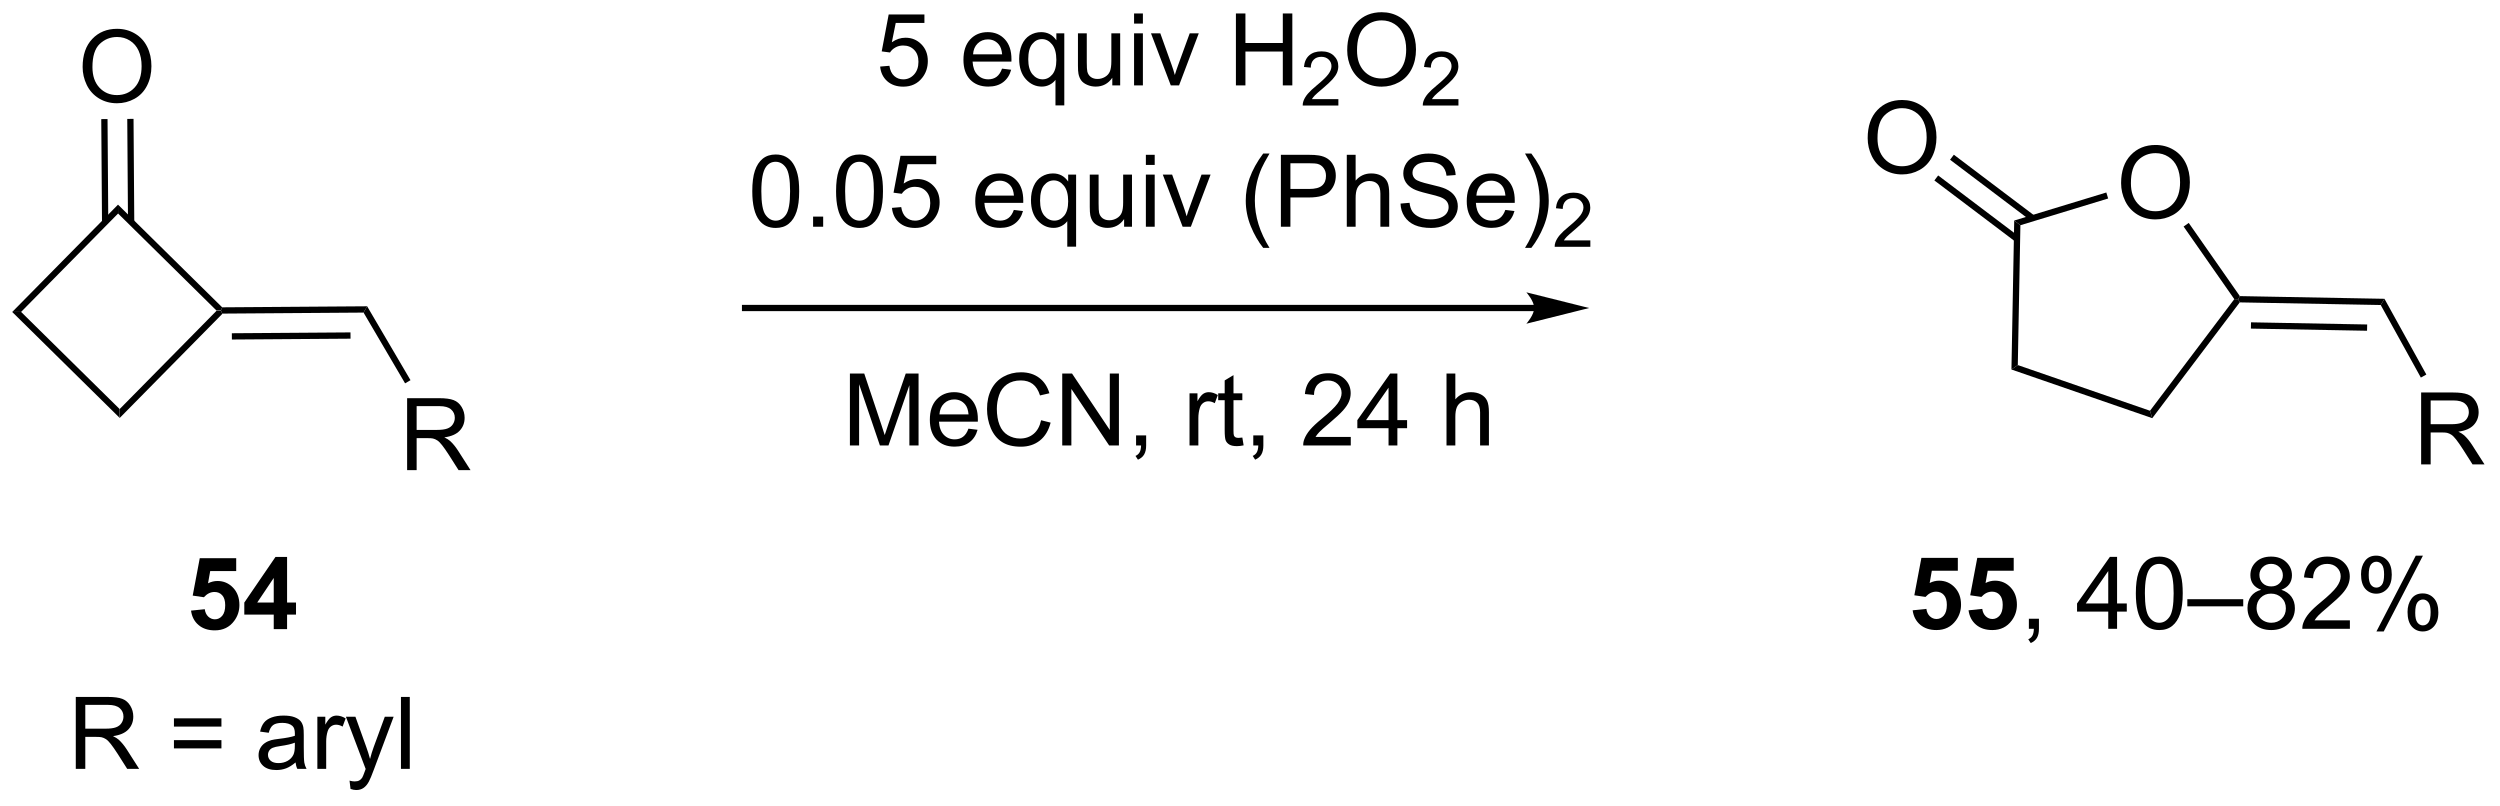 <?xml version="1.0" encoding="UTF-8"?>
<!DOCTYPE svg PUBLIC '-//W3C//DTD SVG 1.0//EN'
          'http://www.w3.org/TR/2001/REC-SVG-20010904/DTD/svg10.dtd'>
<svg stroke-dasharray="none" shape-rendering="auto" xmlns="http://www.w3.org/2000/svg" font-family="'Dialog'" text-rendering="auto" width="546" fill-opacity="1" color-interpolation="auto" color-rendering="auto" preserveAspectRatio="xMidYMid meet" font-size="12px" viewBox="0 0 546 176" fill="black" xmlns:xlink="http://www.w3.org/1999/xlink" stroke="black" image-rendering="auto" stroke-miterlimit="10" stroke-linecap="square" stroke-linejoin="miter" font-style="normal" stroke-width="1" height="176" stroke-dashoffset="0" font-weight="normal" stroke-opacity="1"
><!--Generated by the Batik Graphics2D SVG Generator--><defs id="genericDefs"
  /><g
  ><defs id="defs1"
    ><clipPath clipPathUnits="userSpaceOnUse" id="clipPath1"
      ><path d="M0.646 3.757 L205.124 3.757 L205.124 69.457 L0.646 69.457 L0.646 3.757 Z"
      /></clipPath
      ><clipPath clipPathUnits="userSpaceOnUse" id="clipPath2"
      ><path d="M-0.972 22.119 L-0.972 85.993 L197.82 85.993 L197.82 22.119 Z"
      /></clipPath
    ></defs
    ><g transform="scale(2.667,2.667) translate(-0.646,-3.757) matrix(1.029,0,0,1.029,1.646,-18.995)"
    ><path d="M8.546 55.382 L8.541 54.675 L16.263 46.841 L16.617 46.839 L16.722 47.088 Z" stroke="none" clip-path="url(#clipPath2)"
    /></g
    ><g transform="matrix(2.743,0,0,2.743,2.667,-60.671)"
    ><path d="M16.718 46.588 L16.617 46.839 L16.263 46.841 L8.429 39.119 L8.424 38.412 Z" stroke="none" clip-path="url(#clipPath2)"
    /></g
    ><g transform="matrix(2.743,0,0,2.743,2.667,-60.671)"
    ><path d="M8.424 38.412 L8.429 39.119 L0.707 46.953 L0 46.958 Z" stroke="none" clip-path="url(#clipPath2)"
    /></g
    ><g transform="matrix(2.743,0,0,2.743,2.667,-60.671)"
    ><path d="M0 46.958 L0.707 46.953 L8.541 54.675 L8.546 55.382 Z" stroke="none" clip-path="url(#clipPath2)"
    /></g
    ><g transform="matrix(2.743,0,0,2.743,2.667,-60.671)"
    ><path d="M5.607 27.452 Q5.607 26.025 6.373 25.22 Q7.138 24.413 8.349 24.413 Q9.141 24.413 9.776 24.793 Q10.414 25.17 10.748 25.848 Q11.084 26.525 11.084 27.384 Q11.084 28.256 10.732 28.944 Q10.38 29.631 9.735 29.985 Q9.091 30.34 8.344 30.34 Q7.537 30.34 6.899 29.949 Q6.263 29.556 5.935 28.881 Q5.607 28.204 5.607 27.452 ZM6.388 27.462 Q6.388 28.498 6.943 29.095 Q7.5 29.689 8.341 29.689 Q9.196 29.689 9.748 29.087 Q10.302 28.485 10.302 27.381 Q10.302 26.681 10.065 26.16 Q9.828 25.639 9.373 25.353 Q8.919 25.064 8.352 25.064 Q7.547 25.064 6.966 25.618 Q6.388 26.17 6.388 27.462 Z" stroke="none" clip-path="url(#clipPath2)"
    /></g
    ><g transform="matrix(2.743,0,0,2.743,2.667,-60.671)"
    ><path d="M9.719 39.791 L9.66 31.583 L9.16 31.587 L9.219 39.795 ZM7.649 39.806 L7.59 31.598 L7.09 31.602 L7.149 39.81 Z" stroke="none" clip-path="url(#clipPath2)"
    /></g
    ><g transform="matrix(2.743,0,0,2.743,2.667,-60.671)"
    ><path d="M121.183 46.393 L58.351 46.393 L58.101 46.393 L58.101 46.893 L58.351 46.893 L121.183 46.893 L121.433 46.893 L121.433 46.393 L121.183 46.393 ZM125.558 46.643 L120.558 45.393 C120.558 45.393 121.183 46.096 121.183 46.643 C121.183 47.19 120.558 47.893 120.558 47.893 Z" stroke="none" clip-path="url(#clipPath2)"
    /></g
    ><g transform="matrix(2.743,0,0,2.743,2.667,-60.671)"
    ><path d="M167.912 36.7 Q167.912 35.273 168.678 34.469 Q169.443 33.661 170.654 33.661 Q171.446 33.661 172.081 34.042 Q172.719 34.419 173.053 35.096 Q173.388 35.773 173.388 36.633 Q173.388 37.505 173.037 38.193 Q172.685 38.88 172.04 39.234 Q171.396 39.589 170.649 39.589 Q169.842 39.589 169.204 39.198 Q168.568 38.805 168.24 38.13 Q167.912 37.453 167.912 36.7 ZM168.693 36.711 Q168.693 37.747 169.248 38.344 Q169.805 38.938 170.646 38.938 Q171.5 38.938 172.053 38.336 Q172.607 37.734 172.607 36.63 Q172.607 35.93 172.37 35.409 Q172.133 34.888 171.678 34.602 Q171.224 34.312 170.657 34.312 Q169.852 34.312 169.271 34.867 Q168.693 35.419 168.693 36.711 Z" stroke="none" clip-path="url(#clipPath2)"
    /></g
    ><g transform="matrix(2.743,0,0,2.743,2.667,-60.671)"
    ><path d="M159.18 51.539 L159.687 51.185 L170.213 54.823 L170.393 55.414 Z" stroke="none" clip-path="url(#clipPath2)"
    /></g
    ><g transform="matrix(2.743,0,0,2.743,2.667,-60.671)"
    ><path d="M170.393 55.414 L170.213 54.823 L176.925 45.937 L177.234 45.942 L177.357 46.195 Z" stroke="none" clip-path="url(#clipPath2)"
    /></g
    ><g transform="matrix(2.743,0,0,2.743,2.667,-60.671)"
    ><path d="M177.366 45.695 L177.234 45.942 L176.925 45.937 L172.887 40.155 L173.297 39.869 Z" stroke="none" clip-path="url(#clipPath2)"
    /></g
    ><g transform="matrix(2.743,0,0,2.743,2.667,-60.671)"
    ><path d="M166.735 37.445 L166.88 37.923 L159.894 40.051 L159.401 39.678 Z" stroke="none" clip-path="url(#clipPath2)"
    /></g
    ><g transform="matrix(2.743,0,0,2.743,2.667,-60.671)"
    ><path d="M159.401 39.678 L159.894 40.051 L159.687 51.185 L159.18 51.539 Z" stroke="none" clip-path="url(#clipPath2)"
    /></g
    ><g transform="matrix(2.743,0,0,2.743,2.667,-60.671)"
    ><path d="M147.734 33.119 Q147.734 31.692 148.5 30.887 Q149.266 30.08 150.476 30.08 Q151.268 30.08 151.904 30.46 Q152.542 30.838 152.875 31.515 Q153.211 32.192 153.211 33.051 Q153.211 33.923 152.859 34.611 Q152.508 35.298 151.862 35.653 Q151.219 36.007 150.471 36.007 Q149.664 36.007 149.026 35.616 Q148.391 35.223 148.062 34.548 Q147.734 33.871 147.734 33.119 ZM148.516 33.129 Q148.516 34.166 149.07 34.762 Q149.627 35.356 150.469 35.356 Q151.323 35.356 151.875 34.754 Q152.429 34.153 152.429 33.048 Q152.429 32.348 152.193 31.827 Q151.956 31.306 151.5 31.02 Q151.047 30.731 150.479 30.731 Q149.674 30.731 149.094 31.285 Q148.516 31.838 148.516 33.129 Z" stroke="none" clip-path="url(#clipPath2)"
    /></g
    ><g transform="matrix(2.743,0,0,2.743,2.667,-60.671)"
    ><path d="M161.022 39.292 L154.594 34.437 L154.292 34.836 L160.721 39.691 ZM159.774 40.944 L153.346 36.088 L153.045 36.487 L159.473 41.343 Z" stroke="none" clip-path="url(#clipPath2)"
    /></g
    ><g transform="matrix(2.743,0,0,2.743,2.667,-60.671)"
    ><path d="M69.105 27.419 L69.842 27.357 Q69.925 27.896 70.222 28.167 Q70.522 28.437 70.944 28.437 Q71.451 28.437 71.803 28.055 Q72.155 27.672 72.155 27.039 Q72.155 26.437 71.816 26.091 Q71.48 25.742 70.933 25.742 Q70.592 25.742 70.319 25.898 Q70.045 26.052 69.889 26.297 L69.23 26.211 L69.785 23.271 L72.631 23.271 L72.631 23.943 L70.347 23.943 L70.037 25.482 Q70.553 25.122 71.121 25.122 Q71.871 25.122 72.386 25.643 Q72.902 26.161 72.902 26.977 Q72.902 27.755 72.449 28.32 Q71.897 29.018 70.944 29.018 Q70.162 29.018 69.668 28.581 Q69.175 28.141 69.105 27.419 ZM78.811 27.583 L79.537 27.672 Q79.365 28.31 78.899 28.661 Q78.436 29.013 77.715 29.013 Q76.803 29.013 76.269 28.453 Q75.738 27.891 75.738 26.88 Q75.738 25.833 76.277 25.255 Q76.816 24.677 77.675 24.677 Q78.506 24.677 79.032 25.245 Q79.561 25.81 79.561 26.836 Q79.561 26.898 79.558 27.023 L76.465 27.023 Q76.504 27.708 76.85 28.073 Q77.199 28.435 77.717 28.435 Q78.105 28.435 78.379 28.232 Q78.652 28.029 78.811 27.583 ZM76.504 26.445 L78.819 26.445 Q78.772 25.922 78.553 25.661 Q78.217 25.255 77.683 25.255 Q77.199 25.255 76.868 25.581 Q76.537 25.904 76.504 26.445 ZM83.065 30.51 L83.065 28.477 Q82.901 28.708 82.606 28.862 Q82.312 29.013 81.979 29.013 Q81.242 29.013 80.708 28.424 Q80.174 27.833 80.174 26.805 Q80.174 26.18 80.39 25.685 Q80.609 25.187 81.02 24.932 Q81.432 24.677 81.924 24.677 Q82.695 24.677 83.135 25.326 L83.135 24.771 L83.768 24.771 L83.768 30.51 L83.065 30.51 ZM80.898 26.833 Q80.898 27.633 81.234 28.034 Q81.57 28.435 82.039 28.435 Q82.487 28.435 82.81 28.055 Q83.135 27.672 83.135 26.896 Q83.135 26.068 82.794 25.651 Q82.453 25.232 81.992 25.232 Q81.534 25.232 81.216 25.62 Q80.898 26.008 80.898 26.833 ZM87.59 28.919 L87.59 28.31 Q87.105 29.013 86.272 29.013 Q85.905 29.013 85.587 28.872 Q85.269 28.732 85.113 28.518 Q84.959 28.305 84.897 27.997 Q84.855 27.789 84.855 27.341 L84.855 24.771 L85.558 24.771 L85.558 27.07 Q85.558 27.622 85.6 27.812 Q85.668 28.091 85.881 28.25 Q86.097 28.406 86.412 28.406 Q86.73 28.406 87.006 28.245 Q87.285 28.083 87.399 27.805 Q87.514 27.523 87.514 26.992 L87.514 24.771 L88.217 24.771 L88.217 28.919 L87.59 28.919 ZM89.323 24 L89.323 23.193 L90.026 23.193 L90.026 24 L89.323 24 ZM89.323 28.919 L89.323 24.771 L90.026 24.771 L90.026 28.919 L89.323 28.919 ZM92.248 28.919 L90.67 24.771 L91.412 24.771 L92.303 27.255 Q92.449 27.656 92.569 28.091 Q92.662 27.763 92.832 27.302 L93.754 24.771 L94.475 24.771 L92.905 28.919 L92.248 28.919 ZM97.432 28.919 L97.432 23.193 L98.19 23.193 L98.19 25.544 L101.166 25.544 L101.166 23.193 L101.924 23.193 L101.924 28.919 L101.166 28.919 L101.166 26.219 L98.19 26.219 L98.19 28.919 L97.432 28.919 Z" stroke="none" clip-path="url(#clipPath2)"
    /></g
    ><g transform="matrix(2.743,0,0,2.743,2.667,-60.671)"
    ><path d="M105.59 30.011 L105.59 30.519 L102.75 30.519 Q102.745 30.328 102.813 30.152 Q102.92 29.863 103.159 29.582 Q103.399 29.3 103.85 28.931 Q104.549 28.357 104.795 28.021 Q105.041 27.685 105.041 27.386 Q105.041 27.074 104.817 26.859 Q104.594 26.642 104.233 26.642 Q103.852 26.642 103.623 26.871 Q103.395 27.099 103.393 27.504 L102.85 27.449 Q102.907 26.841 103.27 26.525 Q103.633 26.207 104.245 26.207 Q104.864 26.207 105.223 26.55 Q105.584 26.892 105.584 27.398 Q105.584 27.656 105.479 27.906 Q105.373 28.154 105.127 28.429 Q104.883 28.705 104.315 29.185 Q103.84 29.584 103.705 29.726 Q103.571 29.869 103.483 30.011 L105.59 30.011 Z" stroke="none" clip-path="url(#clipPath2)"
    /></g
    ><g transform="matrix(2.743,0,0,2.743,2.667,-60.671)"
    ><path d="M106.294 26.13 Q106.294 24.703 107.059 23.898 Q107.825 23.091 109.036 23.091 Q109.828 23.091 110.463 23.471 Q111.101 23.849 111.434 24.526 Q111.77 25.203 111.77 26.062 Q111.77 26.935 111.419 27.622 Q111.067 28.31 110.421 28.664 Q109.778 29.018 109.031 29.018 Q108.223 29.018 107.585 28.628 Q106.95 28.234 106.622 27.56 Q106.294 26.883 106.294 26.13 ZM107.075 26.141 Q107.075 27.177 107.63 27.773 Q108.187 28.367 109.028 28.367 Q109.882 28.367 110.434 27.766 Q110.989 27.164 110.989 26.06 Q110.989 25.359 110.752 24.838 Q110.515 24.318 110.059 24.031 Q109.606 23.742 109.038 23.742 Q108.234 23.742 107.653 24.297 Q107.075 24.849 107.075 26.141 Z" stroke="none" clip-path="url(#clipPath2)"
    /></g
    ><g transform="matrix(2.743,0,0,2.743,2.667,-60.671)"
    ><path d="M115.15 30.011 L115.15 30.519 L112.31 30.519 Q112.304 30.328 112.372 30.152 Q112.48 29.863 112.718 29.582 Q112.958 29.3 113.41 28.931 Q114.109 28.357 114.355 28.021 Q114.601 27.685 114.601 27.386 Q114.601 27.074 114.376 26.859 Q114.154 26.642 113.792 26.642 Q113.412 26.642 113.183 26.871 Q112.954 27.099 112.953 27.504 L112.41 27.449 Q112.466 26.841 112.829 26.525 Q113.193 26.207 113.804 26.207 Q114.423 26.207 114.783 26.55 Q115.144 26.892 115.144 27.398 Q115.144 27.656 115.038 27.906 Q114.933 28.154 114.687 28.429 Q114.443 28.705 113.874 29.185 Q113.4 29.584 113.265 29.726 Q113.13 29.869 113.042 30.011 L115.15 30.011 Z" stroke="none" clip-path="url(#clipPath2)"
    /></g
    ><g transform="matrix(2.743,0,0,2.743,2.667,-60.671)"
    ><path d="M58.925 37.344 Q58.925 36.328 59.133 35.711 Q59.341 35.091 59.753 34.755 Q60.167 34.419 60.792 34.419 Q61.253 34.419 61.599 34.604 Q61.948 34.789 62.175 35.141 Q62.401 35.489 62.529 35.992 Q62.659 36.492 62.659 37.344 Q62.659 38.352 62.451 38.971 Q62.245 39.591 61.831 39.93 Q61.419 40.268 60.792 40.268 Q59.964 40.268 59.49 39.672 Q58.925 38.958 58.925 37.344 ZM59.646 37.344 Q59.646 38.755 59.977 39.221 Q60.307 39.687 60.792 39.687 Q61.276 39.687 61.604 39.219 Q61.935 38.75 61.935 37.344 Q61.935 35.93 61.604 35.466 Q61.276 35 60.784 35 Q60.3 35 60.011 35.411 Q59.646 35.935 59.646 37.344 ZM63.767 40.169 L63.767 39.367 L64.569 39.367 L64.569 40.169 L63.767 40.169 ZM65.596 37.344 Q65.596 36.328 65.805 35.711 Q66.013 35.091 66.424 34.755 Q66.839 34.419 67.464 34.419 Q67.924 34.419 68.271 34.604 Q68.62 34.789 68.846 35.141 Q69.073 35.489 69.201 35.992 Q69.331 36.492 69.331 37.344 Q69.331 38.352 69.123 38.971 Q68.917 39.591 68.503 39.93 Q68.091 40.268 67.464 40.268 Q66.635 40.268 66.162 39.672 Q65.596 38.958 65.596 37.344 ZM66.318 37.344 Q66.318 38.755 66.648 39.221 Q66.979 39.687 67.464 39.687 Q67.948 39.687 68.276 39.219 Q68.607 38.75 68.607 37.344 Q68.607 35.93 68.276 35.466 Q67.948 35 67.456 35 Q66.971 35 66.682 35.411 Q66.318 35.935 66.318 37.344 ZM70.046 38.669 L70.783 38.607 Q70.866 39.146 71.163 39.417 Q71.462 39.687 71.884 39.687 Q72.392 39.687 72.743 39.305 Q73.095 38.922 73.095 38.289 Q73.095 37.687 72.757 37.341 Q72.421 36.992 71.874 36.992 Q71.533 36.992 71.259 37.148 Q70.986 37.302 70.829 37.547 L70.171 37.461 L70.725 34.521 L73.572 34.521 L73.572 35.193 L71.288 35.193 L70.978 36.732 Q71.493 36.372 72.061 36.372 Q72.811 36.372 73.327 36.893 Q73.843 37.411 73.843 38.227 Q73.843 39.005 73.389 39.57 Q72.837 40.268 71.884 40.268 Q71.103 40.268 70.608 39.831 Q70.116 39.391 70.046 38.669 ZM79.751 38.833 L80.478 38.922 Q80.306 39.56 79.84 39.911 Q79.376 40.263 78.655 40.263 Q77.743 40.263 77.21 39.703 Q76.678 39.141 76.678 38.13 Q76.678 37.083 77.218 36.505 Q77.757 35.927 78.616 35.927 Q79.447 35.927 79.973 36.495 Q80.501 37.06 80.501 38.086 Q80.501 38.148 80.499 38.273 L77.405 38.273 Q77.444 38.958 77.79 39.323 Q78.139 39.685 78.658 39.685 Q79.046 39.685 79.319 39.482 Q79.593 39.279 79.751 38.833 ZM77.444 37.695 L79.759 37.695 Q79.712 37.172 79.493 36.911 Q79.158 36.505 78.624 36.505 Q78.139 36.505 77.809 36.831 Q77.478 37.154 77.444 37.695 ZM84.005 41.76 L84.005 39.727 Q83.841 39.958 83.547 40.112 Q83.253 40.263 82.919 40.263 Q82.182 40.263 81.648 39.674 Q81.115 39.083 81.115 38.055 Q81.115 37.43 81.331 36.935 Q81.549 36.437 81.961 36.182 Q82.373 35.927 82.865 35.927 Q83.635 35.927 84.076 36.575 L84.076 36.021 L84.708 36.021 L84.708 41.76 L84.005 41.76 ZM81.839 38.083 Q81.839 38.883 82.174 39.284 Q82.51 39.685 82.979 39.685 Q83.427 39.685 83.75 39.305 Q84.076 38.922 84.076 38.146 Q84.076 37.318 83.734 36.901 Q83.393 36.482 82.932 36.482 Q82.474 36.482 82.156 36.87 Q81.839 37.258 81.839 38.083 ZM88.53 40.169 L88.53 39.56 Q88.046 40.263 87.212 40.263 Q86.845 40.263 86.527 40.122 Q86.21 39.982 86.053 39.768 Q85.9 39.555 85.837 39.247 Q85.796 39.039 85.796 38.591 L85.796 36.021 L86.499 36.021 L86.499 38.32 Q86.499 38.872 86.54 39.062 Q86.608 39.341 86.822 39.5 Q87.038 39.656 87.353 39.656 Q87.671 39.656 87.947 39.495 Q88.225 39.333 88.34 39.055 Q88.454 38.773 88.454 38.242 L88.454 36.021 L89.158 36.021 L89.158 40.169 L88.53 40.169 ZM90.263 35.25 L90.263 34.443 L90.966 34.443 L90.966 35.25 L90.263 35.25 ZM90.263 40.169 L90.263 36.021 L90.966 36.021 L90.966 40.169 L90.263 40.169 ZM93.189 40.169 L91.611 36.021 L92.353 36.021 L93.243 38.505 Q93.389 38.906 93.509 39.341 Q93.603 39.013 93.772 38.552 L94.694 36.021 L95.415 36.021 L93.845 40.169 L93.189 40.169 ZM99.604 41.854 Q99.021 41.12 98.617 40.135 Q98.216 39.148 98.216 38.094 Q98.216 37.164 98.518 36.312 Q98.87 35.325 99.604 34.344 L100.107 34.344 Q99.635 35.156 99.482 35.505 Q99.245 36.044 99.107 36.63 Q98.94 37.359 98.94 38.099 Q98.94 39.977 100.107 41.854 L99.604 41.854 ZM101.013 40.169 L101.013 34.443 L103.174 34.443 Q103.745 34.443 104.044 34.497 Q104.466 34.568 104.75 34.766 Q105.037 34.961 105.211 35.318 Q105.385 35.672 105.385 36.099 Q105.385 36.828 104.919 37.336 Q104.456 37.841 103.24 37.841 L101.771 37.841 L101.771 40.169 L101.013 40.169 ZM101.771 37.164 L103.253 37.164 Q103.987 37.164 104.294 36.891 Q104.604 36.617 104.604 36.122 Q104.604 35.763 104.422 35.508 Q104.24 35.25 103.943 35.169 Q103.753 35.117 103.237 35.117 L101.771 35.117 L101.771 37.164 ZM106.26 40.169 L106.26 34.443 L106.964 34.443 L106.964 36.497 Q107.456 35.927 108.206 35.927 Q108.667 35.927 109.005 36.109 Q109.346 36.289 109.492 36.609 Q109.638 36.93 109.638 37.539 L109.638 40.169 L108.935 40.169 L108.935 37.539 Q108.935 37.013 108.706 36.773 Q108.479 36.531 108.06 36.531 Q107.748 36.531 107.471 36.695 Q107.198 36.857 107.081 37.135 Q106.964 37.411 106.964 37.898 L106.964 40.169 L106.26 40.169 ZM110.54 38.328 L111.257 38.266 Q111.306 38.695 111.491 38.971 Q111.678 39.247 112.069 39.417 Q112.46 39.586 112.947 39.586 Q113.382 39.586 113.712 39.458 Q114.046 39.328 114.207 39.104 Q114.368 38.88 114.368 38.614 Q114.368 38.344 114.212 38.143 Q114.056 37.943 113.697 37.805 Q113.468 37.716 112.678 37.526 Q111.889 37.336 111.572 37.169 Q111.163 36.953 110.96 36.635 Q110.759 36.318 110.759 35.922 Q110.759 35.489 111.004 35.112 Q111.251 34.734 111.723 34.539 Q112.197 34.344 112.775 34.344 Q113.413 34.344 113.897 34.549 Q114.384 34.755 114.645 35.154 Q114.908 35.552 114.928 36.055 L114.202 36.109 Q114.142 35.568 113.803 35.292 Q113.468 35.013 112.806 35.013 Q112.118 35.013 111.803 35.266 Q111.491 35.516 111.491 35.872 Q111.491 36.18 111.712 36.38 Q111.931 36.578 112.856 36.789 Q113.78 36.997 114.124 37.154 Q114.624 37.383 114.861 37.737 Q115.1 38.091 115.1 38.552 Q115.1 39.008 114.837 39.414 Q114.577 39.818 114.085 40.044 Q113.595 40.268 112.983 40.268 Q112.204 40.268 111.678 40.042 Q111.155 39.812 110.856 39.359 Q110.556 38.904 110.54 38.328 ZM118.884 38.833 L119.611 38.922 Q119.439 39.56 118.973 39.911 Q118.509 40.263 117.788 40.263 Q116.876 40.263 116.343 39.703 Q115.811 39.141 115.811 38.13 Q115.811 37.083 116.35 36.505 Q116.889 35.927 117.749 35.927 Q118.579 35.927 119.106 36.495 Q119.634 37.06 119.634 38.086 Q119.634 38.148 119.632 38.273 L116.538 38.273 Q116.577 38.958 116.923 39.323 Q117.272 39.685 117.79 39.685 Q118.178 39.685 118.452 39.482 Q118.725 39.279 118.884 38.833 ZM116.577 37.695 L118.892 37.695 Q118.845 37.172 118.626 36.911 Q118.29 36.505 117.757 36.505 Q117.272 36.505 116.942 36.831 Q116.611 37.154 116.577 37.695 ZM120.956 41.854 L120.451 41.854 Q121.62 39.977 121.62 38.099 Q121.62 37.364 121.451 36.641 Q121.318 36.055 121.081 35.516 Q120.927 35.164 120.451 34.344 L120.956 34.344 Q121.69 35.325 122.042 36.312 Q122.341 37.164 122.341 38.094 Q122.341 39.148 121.938 40.135 Q121.534 41.12 120.956 41.854 Z" stroke="none" clip-path="url(#clipPath2)"
    /></g
    ><g transform="matrix(2.743,0,0,2.743,2.667,-60.671)"
    ><path d="M125.652 41.261 L125.652 41.769 L122.812 41.769 Q122.806 41.578 122.874 41.402 Q122.982 41.113 123.22 40.832 Q123.46 40.55 123.912 40.181 Q124.611 39.607 124.857 39.271 Q125.103 38.935 125.103 38.636 Q125.103 38.324 124.878 38.109 Q124.656 37.892 124.294 37.892 Q123.913 37.892 123.685 38.121 Q123.456 38.349 123.454 38.754 L122.912 38.699 Q122.968 38.092 123.331 37.775 Q123.695 37.457 124.306 37.457 Q124.925 37.457 125.284 37.8 Q125.646 38.142 125.646 38.648 Q125.646 38.906 125.54 39.156 Q125.435 39.404 125.189 39.679 Q124.945 39.955 124.376 40.435 Q123.902 40.834 123.767 40.976 Q123.632 41.119 123.544 41.261 L125.652 41.261 Z" stroke="none" clip-path="url(#clipPath2)"
    /></g
    ><g transform="matrix(2.743,0,0,2.743,2.667,-60.671)"
    ><path d="M66.698 57.586 L66.698 51.859 L67.839 51.859 L69.195 55.914 Q69.383 56.479 69.469 56.76 Q69.565 56.448 69.774 55.844 L71.144 51.859 L72.164 51.859 L72.164 57.586 L71.433 57.586 L71.433 52.791 L69.769 57.586 L69.086 57.586 L67.43 52.711 L67.43 57.586 L66.698 57.586 ZM76.136 56.25 L76.862 56.338 Q76.69 56.976 76.224 57.328 Q75.761 57.68 75.039 57.68 Q74.128 57.68 73.594 57.12 Q73.063 56.557 73.063 55.547 Q73.063 54.5 73.602 53.922 Q74.141 53.344 75 53.344 Q75.831 53.344 76.357 53.911 Q76.886 54.476 76.886 55.502 Q76.886 55.565 76.883 55.69 L73.789 55.69 Q73.828 56.375 74.175 56.739 Q74.524 57.101 75.042 57.101 Q75.43 57.101 75.703 56.898 Q75.977 56.695 76.136 56.25 ZM73.828 55.112 L76.144 55.112 Q76.097 54.588 75.878 54.328 Q75.542 53.922 75.008 53.922 Q74.524 53.922 74.193 54.247 Q73.862 54.57 73.828 55.112 ZM81.921 55.578 L82.679 55.768 Q82.442 56.703 81.822 57.195 Q81.202 57.685 80.309 57.685 Q79.382 57.685 78.801 57.307 Q78.223 56.93 77.918 56.216 Q77.616 55.5 77.616 54.68 Q77.616 53.784 77.957 53.12 Q78.301 52.453 78.931 52.107 Q79.561 51.76 80.319 51.76 Q81.179 51.76 81.765 52.198 Q82.35 52.635 82.582 53.43 L81.835 53.604 Q81.637 52.979 81.257 52.695 Q80.879 52.409 80.304 52.409 Q79.645 52.409 79.2 52.726 Q78.757 53.041 78.577 53.575 Q78.397 54.109 78.397 54.674 Q78.397 55.406 78.611 55.95 Q78.825 56.495 79.272 56.766 Q79.723 57.034 80.246 57.034 Q80.882 57.034 81.322 56.666 Q81.765 56.299 81.921 55.578 ZM83.604 57.586 L83.604 51.859 L84.383 51.859 L87.391 56.354 L87.391 51.859 L88.117 51.859 L88.117 57.586 L87.339 57.586 L84.331 53.086 L84.331 57.586 L83.604 57.586 ZM89.483 57.586 L89.483 56.784 L90.285 56.784 L90.285 57.586 Q90.285 58.029 90.129 58.299 Q89.973 58.57 89.632 58.719 L89.436 58.419 Q89.66 58.32 89.765 58.13 Q89.871 57.943 89.882 57.586 L89.483 57.586 ZM93.739 57.586 L93.739 53.437 L94.371 53.437 L94.371 54.065 Q94.614 53.625 94.817 53.484 Q95.022 53.344 95.27 53.344 Q95.624 53.344 95.991 53.57 L95.749 54.221 Q95.491 54.07 95.233 54.07 Q95.004 54.07 94.819 54.208 Q94.637 54.346 94.559 54.594 Q94.442 54.969 94.442 55.414 L94.442 57.586 L93.739 57.586 ZM97.944 56.956 L98.046 57.578 Q97.749 57.641 97.515 57.641 Q97.132 57.641 96.921 57.521 Q96.71 57.398 96.624 57.2 Q96.538 57.002 96.538 56.37 L96.538 53.984 L96.022 53.984 L96.022 53.437 L96.538 53.437 L96.538 52.409 L97.239 51.987 L97.239 53.437 L97.944 53.437 L97.944 53.984 L97.239 53.984 L97.239 56.409 Q97.239 56.711 97.275 56.797 Q97.311 56.883 97.395 56.935 Q97.481 56.984 97.637 56.984 Q97.754 56.984 97.944 56.956 ZM98.815 57.586 L98.815 56.784 L99.617 56.784 L99.617 57.586 Q99.617 58.029 99.461 58.299 Q99.305 58.57 98.964 58.719 L98.769 58.419 Q98.992 58.32 99.097 58.13 Q99.203 57.943 99.214 57.586 L98.815 57.586 ZM106.578 56.909 L106.578 57.586 L102.792 57.586 Q102.784 57.331 102.875 57.096 Q103.019 56.711 103.336 56.336 Q103.656 55.961 104.258 55.469 Q105.19 54.703 105.519 54.255 Q105.847 53.807 105.847 53.409 Q105.847 52.992 105.547 52.706 Q105.25 52.416 104.769 52.416 Q104.261 52.416 103.956 52.721 Q103.651 53.026 103.649 53.565 L102.925 53.492 Q103 52.682 103.485 52.26 Q103.969 51.836 104.784 51.836 Q105.61 51.836 106.089 52.294 Q106.57 52.75 106.57 53.424 Q106.57 53.768 106.43 54.101 Q106.289 54.432 105.961 54.799 Q105.636 55.166 104.878 55.807 Q104.245 56.338 104.065 56.529 Q103.886 56.719 103.769 56.909 L106.578 56.909 ZM109.585 57.586 L109.585 56.213 L107.1 56.213 L107.1 55.57 L109.715 51.859 L110.288 51.859 L110.288 55.57 L111.061 55.57 L111.061 56.213 L110.288 56.213 L110.288 57.586 L109.585 57.586 ZM109.585 55.57 L109.585 52.987 L107.793 55.57 L109.585 55.57 ZM114.2 57.586 L114.2 51.859 L114.903 51.859 L114.903 53.914 Q115.395 53.344 116.145 53.344 Q116.606 53.344 116.944 53.526 Q117.285 53.706 117.431 54.026 Q117.577 54.346 117.577 54.956 L117.577 57.586 L116.874 57.586 L116.874 54.956 Q116.874 54.43 116.645 54.19 Q116.418 53.948 115.999 53.948 Q115.686 53.948 115.41 54.112 Q115.137 54.273 115.02 54.552 Q114.903 54.828 114.903 55.315 L114.903 57.586 L114.2 57.586 Z" stroke="none" clip-path="url(#clipPath2)"
    /></g
    ><g transform="matrix(2.743,0,0,2.743,2.667,-60.671)"
    ><path d="M16.722 47.088 L16.617 46.839 L16.718 46.588 L28.259 46.505 L27.974 47.007 ZM17.491 49.152 L26.938 49.084 L26.934 48.584 L17.487 48.652 Z" stroke="none" clip-path="url(#clipPath2)"
    /></g
    ><g transform="matrix(2.743,0,0,2.743,2.667,-60.671)"
    ><path d="M31.443 59.549 L31.443 53.822 L33.982 53.822 Q34.748 53.822 35.146 53.976 Q35.544 54.129 35.781 54.52 Q36.021 54.911 36.021 55.385 Q36.021 55.994 35.625 56.413 Q35.232 56.83 34.406 56.942 Q34.709 57.088 34.865 57.228 Q35.196 57.533 35.492 57.989 L36.49 59.549 L35.537 59.549 L34.779 58.356 Q34.446 57.84 34.229 57.567 Q34.016 57.293 33.847 57.184 Q33.677 57.075 33.5 57.033 Q33.373 57.004 33.078 57.004 L32.201 57.004 L32.201 59.549 L31.443 59.549 ZM32.201 56.348 L33.828 56.348 Q34.349 56.348 34.641 56.241 Q34.935 56.135 35.086 55.898 Q35.24 55.661 35.24 55.385 Q35.24 54.978 34.943 54.718 Q34.649 54.455 34.013 54.455 L32.201 54.455 L32.201 56.348 Z" stroke="none" clip-path="url(#clipPath2)"
    /></g
    ><g transform="matrix(2.743,0,0,2.743,2.667,-60.671)"
    ><path d="M27.974 47.007 L28.259 46.505 L31.712 52.388 L31.281 52.641 Z" stroke="none" clip-path="url(#clipPath2)"
    /></g
    ><g transform="matrix(2.743,0,0,2.743,2.667,-60.671)"
    ><path d="M177.357 46.195 L177.234 45.942 L177.366 45.695 L188.881 45.909 L188.583 46.404 ZM178.246 48.282 L187.494 48.454 L187.504 47.954 L178.255 47.782 Z" stroke="none" clip-path="url(#clipPath2)"
    /></g
    ><g transform="matrix(2.743,0,0,2.743,2.667,-60.671)"
    ><path d="M191.801 59.096 L191.801 53.369 L194.34 53.369 Q195.106 53.369 195.504 53.523 Q195.903 53.676 196.14 54.067 Q196.379 54.458 196.379 54.932 Q196.379 55.541 195.984 55.96 Q195.59 56.377 194.765 56.489 Q195.067 56.635 195.223 56.775 Q195.554 57.08 195.851 57.536 L196.848 59.096 L195.895 59.096 L195.137 57.903 Q194.804 57.387 194.588 57.114 Q194.374 56.84 194.205 56.731 Q194.036 56.622 193.859 56.58 Q193.731 56.551 193.437 56.551 L192.559 56.551 L192.559 59.096 L191.801 59.096 ZM192.559 55.895 L194.187 55.895 Q194.708 55.895 194.999 55.788 Q195.293 55.682 195.445 55.445 Q195.598 55.208 195.598 54.932 Q195.598 54.525 195.301 54.265 Q195.007 54.002 194.372 54.002 L192.559 54.002 L192.559 55.895 Z" stroke="none" clip-path="url(#clipPath2)"
    /></g
    ><g transform="matrix(2.743,0,0,2.743,2.667,-60.671)"
    ><path d="M188.583 46.404 L188.881 45.909 L192.215 51.94 L191.778 52.182 Z" stroke="none" clip-path="url(#clipPath2)"
    /></g
    ><g transform="matrix(2.743,0,0,2.743,2.667,-60.671)"
    ><path d="M5.062 83.336 L5.062 77.609 L7.601 77.609 Q8.366 77.609 8.765 77.763 Q9.163 77.916 9.4 78.307 Q9.64 78.698 9.64 79.172 Q9.64 79.781 9.244 80.2 Q8.851 80.617 8.025 80.729 Q8.327 80.875 8.483 81.016 Q8.814 81.32 9.111 81.776 L10.108 83.336 L9.155 83.336 L8.398 82.143 Q8.064 81.627 7.848 81.354 Q7.635 81.081 7.465 80.971 Q7.296 80.862 7.119 80.82 Q6.991 80.791 6.697 80.791 L5.819 80.791 L5.819 83.336 L5.062 83.336 ZM5.819 80.135 L7.447 80.135 Q7.968 80.135 8.259 80.028 Q8.554 79.922 8.705 79.685 Q8.858 79.448 8.858 79.172 Q8.858 78.766 8.562 78.505 Q8.267 78.242 7.632 78.242 L5.819 78.242 L5.819 80.135 ZM16.658 79.969 L12.877 79.969 L12.877 79.312 L16.658 79.312 L16.658 79.969 ZM16.658 81.706 L12.877 81.706 L12.877 81.049 L16.658 81.049 L16.658 81.706 ZM22.56 82.823 Q22.17 83.156 21.808 83.294 Q21.448 83.43 21.034 83.43 Q20.349 83.43 19.982 83.096 Q19.615 82.76 19.615 82.242 Q19.615 81.937 19.753 81.685 Q19.894 81.432 20.118 81.281 Q20.342 81.127 20.623 81.049 Q20.831 80.995 21.248 80.945 Q22.099 80.844 22.503 80.703 Q22.506 80.557 22.506 80.518 Q22.506 80.088 22.308 79.914 Q22.037 79.674 21.506 79.674 Q21.011 79.674 20.774 79.849 Q20.537 80.023 20.425 80.463 L19.737 80.37 Q19.831 79.93 20.045 79.659 Q20.261 79.385 20.667 79.239 Q21.073 79.094 21.607 79.094 Q22.138 79.094 22.469 79.219 Q22.802 79.344 22.959 79.534 Q23.115 79.721 23.177 80.01 Q23.214 80.19 23.214 80.659 L23.214 81.596 Q23.214 82.578 23.258 82.838 Q23.302 83.096 23.435 83.336 L22.701 83.336 Q22.592 83.117 22.56 82.823 ZM22.503 81.252 Q22.12 81.409 21.355 81.518 Q20.92 81.581 20.74 81.659 Q20.56 81.737 20.461 81.888 Q20.365 82.039 20.365 82.221 Q20.365 82.502 20.578 82.69 Q20.792 82.877 21.201 82.877 Q21.607 82.877 21.922 82.7 Q22.24 82.523 22.388 82.213 Q22.503 81.976 22.503 81.51 L22.503 81.252 ZM24.296 83.336 L24.296 79.187 L24.929 79.187 L24.929 79.815 Q25.171 79.375 25.374 79.234 Q25.58 79.094 25.827 79.094 Q26.181 79.094 26.549 79.32 L26.306 79.971 Q26.049 79.82 25.791 79.82 Q25.562 79.82 25.377 79.958 Q25.194 80.096 25.116 80.344 Q24.999 80.719 24.999 81.164 L24.999 83.336 L24.296 83.336 ZM26.937 84.935 L26.858 84.273 Q27.088 84.336 27.259 84.336 Q27.494 84.336 27.634 84.258 Q27.775 84.18 27.866 84.039 Q27.931 83.935 28.08 83.516 Q28.101 83.458 28.142 83.344 L26.569 79.187 L27.327 79.187 L28.189 81.588 Q28.358 82.047 28.491 82.549 Q28.611 82.065 28.78 81.604 L29.666 79.187 L30.369 79.187 L28.791 83.406 Q28.538 84.091 28.398 84.349 Q28.21 84.695 27.968 84.857 Q27.726 85.021 27.39 85.021 Q27.187 85.021 26.937 84.935 ZM30.952 83.336 L30.952 77.609 L31.655 77.609 L31.655 83.336 L30.952 83.336 Z" stroke="none" clip-path="url(#clipPath2)"
    /></g
    ><g transform="matrix(2.743,0,0,2.743,2.667,-60.671)"
    ><path d="M151.315 70.711 L152.409 70.599 Q152.456 70.969 152.685 71.188 Q152.917 71.404 153.216 71.404 Q153.56 71.404 153.797 71.125 Q154.037 70.844 154.037 70.281 Q154.037 69.755 153.8 69.492 Q153.565 69.227 153.185 69.227 Q152.714 69.227 152.339 69.646 L151.448 69.516 L152.011 66.537 L154.912 66.537 L154.912 67.563 L152.841 67.563 L152.669 68.537 Q153.037 68.352 153.419 68.352 Q154.151 68.352 154.659 68.883 Q155.167 69.414 155.167 70.263 Q155.167 70.969 154.756 71.523 Q154.198 72.284 153.206 72.284 Q152.412 72.284 151.912 71.857 Q151.412 71.43 151.315 70.711 ZM155.765 70.711 L156.858 70.599 Q156.905 70.969 157.134 71.188 Q157.366 71.404 157.666 71.404 Q158.009 71.404 158.246 71.125 Q158.486 70.844 158.486 70.281 Q158.486 69.755 158.249 69.492 Q158.015 69.227 157.634 69.227 Q157.163 69.227 156.788 69.646 L155.897 69.516 L156.46 66.537 L159.361 66.537 L159.361 67.563 L157.291 67.563 L157.119 68.537 Q157.486 68.352 157.869 68.352 Q158.601 68.352 159.108 68.883 Q159.616 69.414 159.616 70.263 Q159.616 70.969 159.205 71.523 Q158.647 72.284 157.655 72.284 Q156.861 72.284 156.361 71.857 Q155.861 71.43 155.765 70.711 Z" stroke="none" clip-path="url(#clipPath2)"
    /></g
    ><g transform="matrix(2.743,0,0,2.743,2.667,-60.671)"
    ><path d="M160.568 72.185 L160.568 71.383 L161.37 71.383 L161.37 72.185 Q161.37 72.628 161.214 72.898 Q161.058 73.169 160.716 73.318 L160.521 73.018 Q160.745 72.919 160.849 72.729 Q160.956 72.542 160.966 72.185 L160.568 72.185 ZM166.888 72.185 L166.888 70.813 L164.404 70.813 L164.404 70.169 L167.019 66.458 L167.591 66.458 L167.591 70.169 L168.365 70.169 L168.365 70.813 L167.591 70.813 L167.591 72.185 L166.888 72.185 ZM166.888 70.169 L166.888 67.586 L165.097 70.169 L166.888 70.169 ZM169.085 69.359 Q169.085 68.344 169.293 67.727 Q169.502 67.107 169.913 66.771 Q170.327 66.435 170.952 66.435 Q171.413 66.435 171.759 66.62 Q172.108 66.805 172.335 67.156 Q172.561 67.505 172.689 68.008 Q172.819 68.508 172.819 69.359 Q172.819 70.367 172.611 70.987 Q172.405 71.607 171.991 71.945 Q171.58 72.284 170.952 72.284 Q170.124 72.284 169.65 71.688 Q169.085 70.974 169.085 69.359 ZM169.806 69.359 Q169.806 70.771 170.137 71.237 Q170.468 71.703 170.952 71.703 Q171.436 71.703 171.765 71.234 Q172.095 70.766 172.095 69.359 Q172.095 67.945 171.765 67.482 Q171.436 67.016 170.944 67.016 Q170.46 67.016 170.171 67.427 Q169.806 67.951 169.806 69.359 ZM173.185 70.396 L173.185 69.828 L177.636 69.828 L177.636 70.396 L173.185 70.396 ZM179.064 69.078 Q178.627 68.919 178.416 68.623 Q178.205 68.326 178.205 67.912 Q178.205 67.287 178.653 66.862 Q179.103 66.435 179.851 66.435 Q180.601 66.435 181.056 66.87 Q181.515 67.305 181.515 67.93 Q181.515 68.328 181.304 68.625 Q181.095 68.919 180.671 69.078 Q181.197 69.25 181.473 69.633 Q181.749 70.016 181.749 70.547 Q181.749 71.281 181.228 71.784 Q180.71 72.284 179.861 72.284 Q179.015 72.284 178.494 71.781 Q177.976 71.279 177.976 70.529 Q177.976 69.969 178.257 69.594 Q178.541 69.216 179.064 69.078 ZM178.923 67.888 Q178.923 68.294 179.184 68.552 Q179.447 68.81 179.866 68.81 Q180.273 68.81 180.53 68.555 Q180.791 68.297 180.791 67.927 Q180.791 67.539 180.523 67.276 Q180.257 67.013 179.858 67.013 Q179.455 67.013 179.189 67.271 Q178.923 67.529 178.923 67.888 ZM178.697 70.531 Q178.697 70.833 178.84 71.115 Q178.983 71.396 179.265 71.55 Q179.546 71.703 179.869 71.703 Q180.374 71.703 180.702 71.38 Q181.03 71.055 181.03 70.555 Q181.03 70.047 180.692 69.716 Q180.353 69.383 179.845 69.383 Q179.351 69.383 179.023 69.711 Q178.697 70.039 178.697 70.531 ZM186.128 71.508 L186.128 72.185 L182.341 72.185 Q182.334 71.93 182.425 71.695 Q182.568 71.31 182.886 70.935 Q183.206 70.56 183.808 70.068 Q184.74 69.302 185.068 68.854 Q185.396 68.406 185.396 68.008 Q185.396 67.591 185.097 67.305 Q184.8 67.016 184.318 67.016 Q183.81 67.016 183.506 67.32 Q183.201 67.625 183.198 68.164 L182.474 68.091 Q182.55 67.281 183.034 66.859 Q183.519 66.435 184.334 66.435 Q185.159 66.435 185.638 66.893 Q186.12 67.349 186.12 68.023 Q186.12 68.367 185.98 68.701 Q185.839 69.031 185.511 69.398 Q185.185 69.766 184.427 70.406 Q183.795 70.938 183.615 71.128 Q183.435 71.318 183.318 71.508 L186.128 71.508 ZM187.015 67.833 Q187.015 67.219 187.322 66.789 Q187.632 66.359 188.218 66.359 Q188.757 66.359 189.108 66.745 Q189.463 67.13 189.463 67.875 Q189.463 68.602 189.106 68.995 Q188.749 69.388 188.226 69.388 Q187.705 69.388 187.358 69.003 Q187.015 68.615 187.015 67.833 ZM188.236 66.844 Q187.976 66.844 187.801 67.07 Q187.627 67.297 187.627 67.904 Q187.627 68.453 187.801 68.68 Q187.978 68.904 188.236 68.904 Q188.502 68.904 188.676 68.677 Q188.851 68.451 188.851 67.849 Q188.851 67.294 188.673 67.07 Q188.499 66.844 188.236 66.844 ZM188.241 72.396 L191.374 66.359 L191.944 66.359 L188.822 72.396 L188.241 72.396 ZM190.718 70.841 Q190.718 70.224 191.025 69.797 Q191.335 69.367 191.923 69.367 Q192.463 69.367 192.817 69.753 Q193.171 70.138 193.171 70.883 Q193.171 71.609 192.811 72.003 Q192.455 72.396 191.929 72.396 Q191.408 72.396 191.061 72.008 Q190.718 71.617 190.718 70.841 ZM191.944 69.852 Q191.679 69.852 191.504 70.078 Q191.33 70.305 191.33 70.912 Q191.33 71.458 191.504 71.685 Q191.681 71.912 191.939 71.912 Q192.21 71.912 192.382 71.685 Q192.556 71.458 192.556 70.857 Q192.556 70.302 192.379 70.078 Q192.205 69.852 191.944 69.852 Z" stroke="none" clip-path="url(#clipPath2)"
    /></g
    ><g transform="matrix(2.743,0,0,2.743,2.667,-60.671)"
    ><path d="M14.238 70.736 L15.332 70.624 Q15.379 70.994 15.608 71.213 Q15.84 71.429 16.139 71.429 Q16.483 71.429 16.72 71.15 Q16.959 70.869 16.959 70.306 Q16.959 69.78 16.722 69.517 Q16.488 69.252 16.108 69.252 Q15.636 69.252 15.261 69.671 L14.371 69.541 L14.933 66.562 L17.834 66.562 L17.834 67.588 L15.764 67.588 L15.592 68.562 Q15.959 68.377 16.342 68.377 Q17.074 68.377 17.582 68.908 Q18.09 69.439 18.09 70.288 Q18.09 70.994 17.678 71.549 Q17.121 72.309 16.129 72.309 Q15.334 72.309 14.834 71.882 Q14.334 71.455 14.238 70.736 ZM20.823 72.21 L20.823 71.056 L18.479 71.056 L18.479 70.095 L20.963 66.46 L21.885 66.46 L21.885 70.093 L22.596 70.093 L22.596 71.056 L21.885 71.056 L21.885 72.21 L20.823 72.21 ZM20.823 70.093 L20.823 68.135 L19.508 70.093 L20.823 70.093 Z" stroke="none" clip-path="url(#clipPath2)"
    /></g
  ></g
></svg
>
